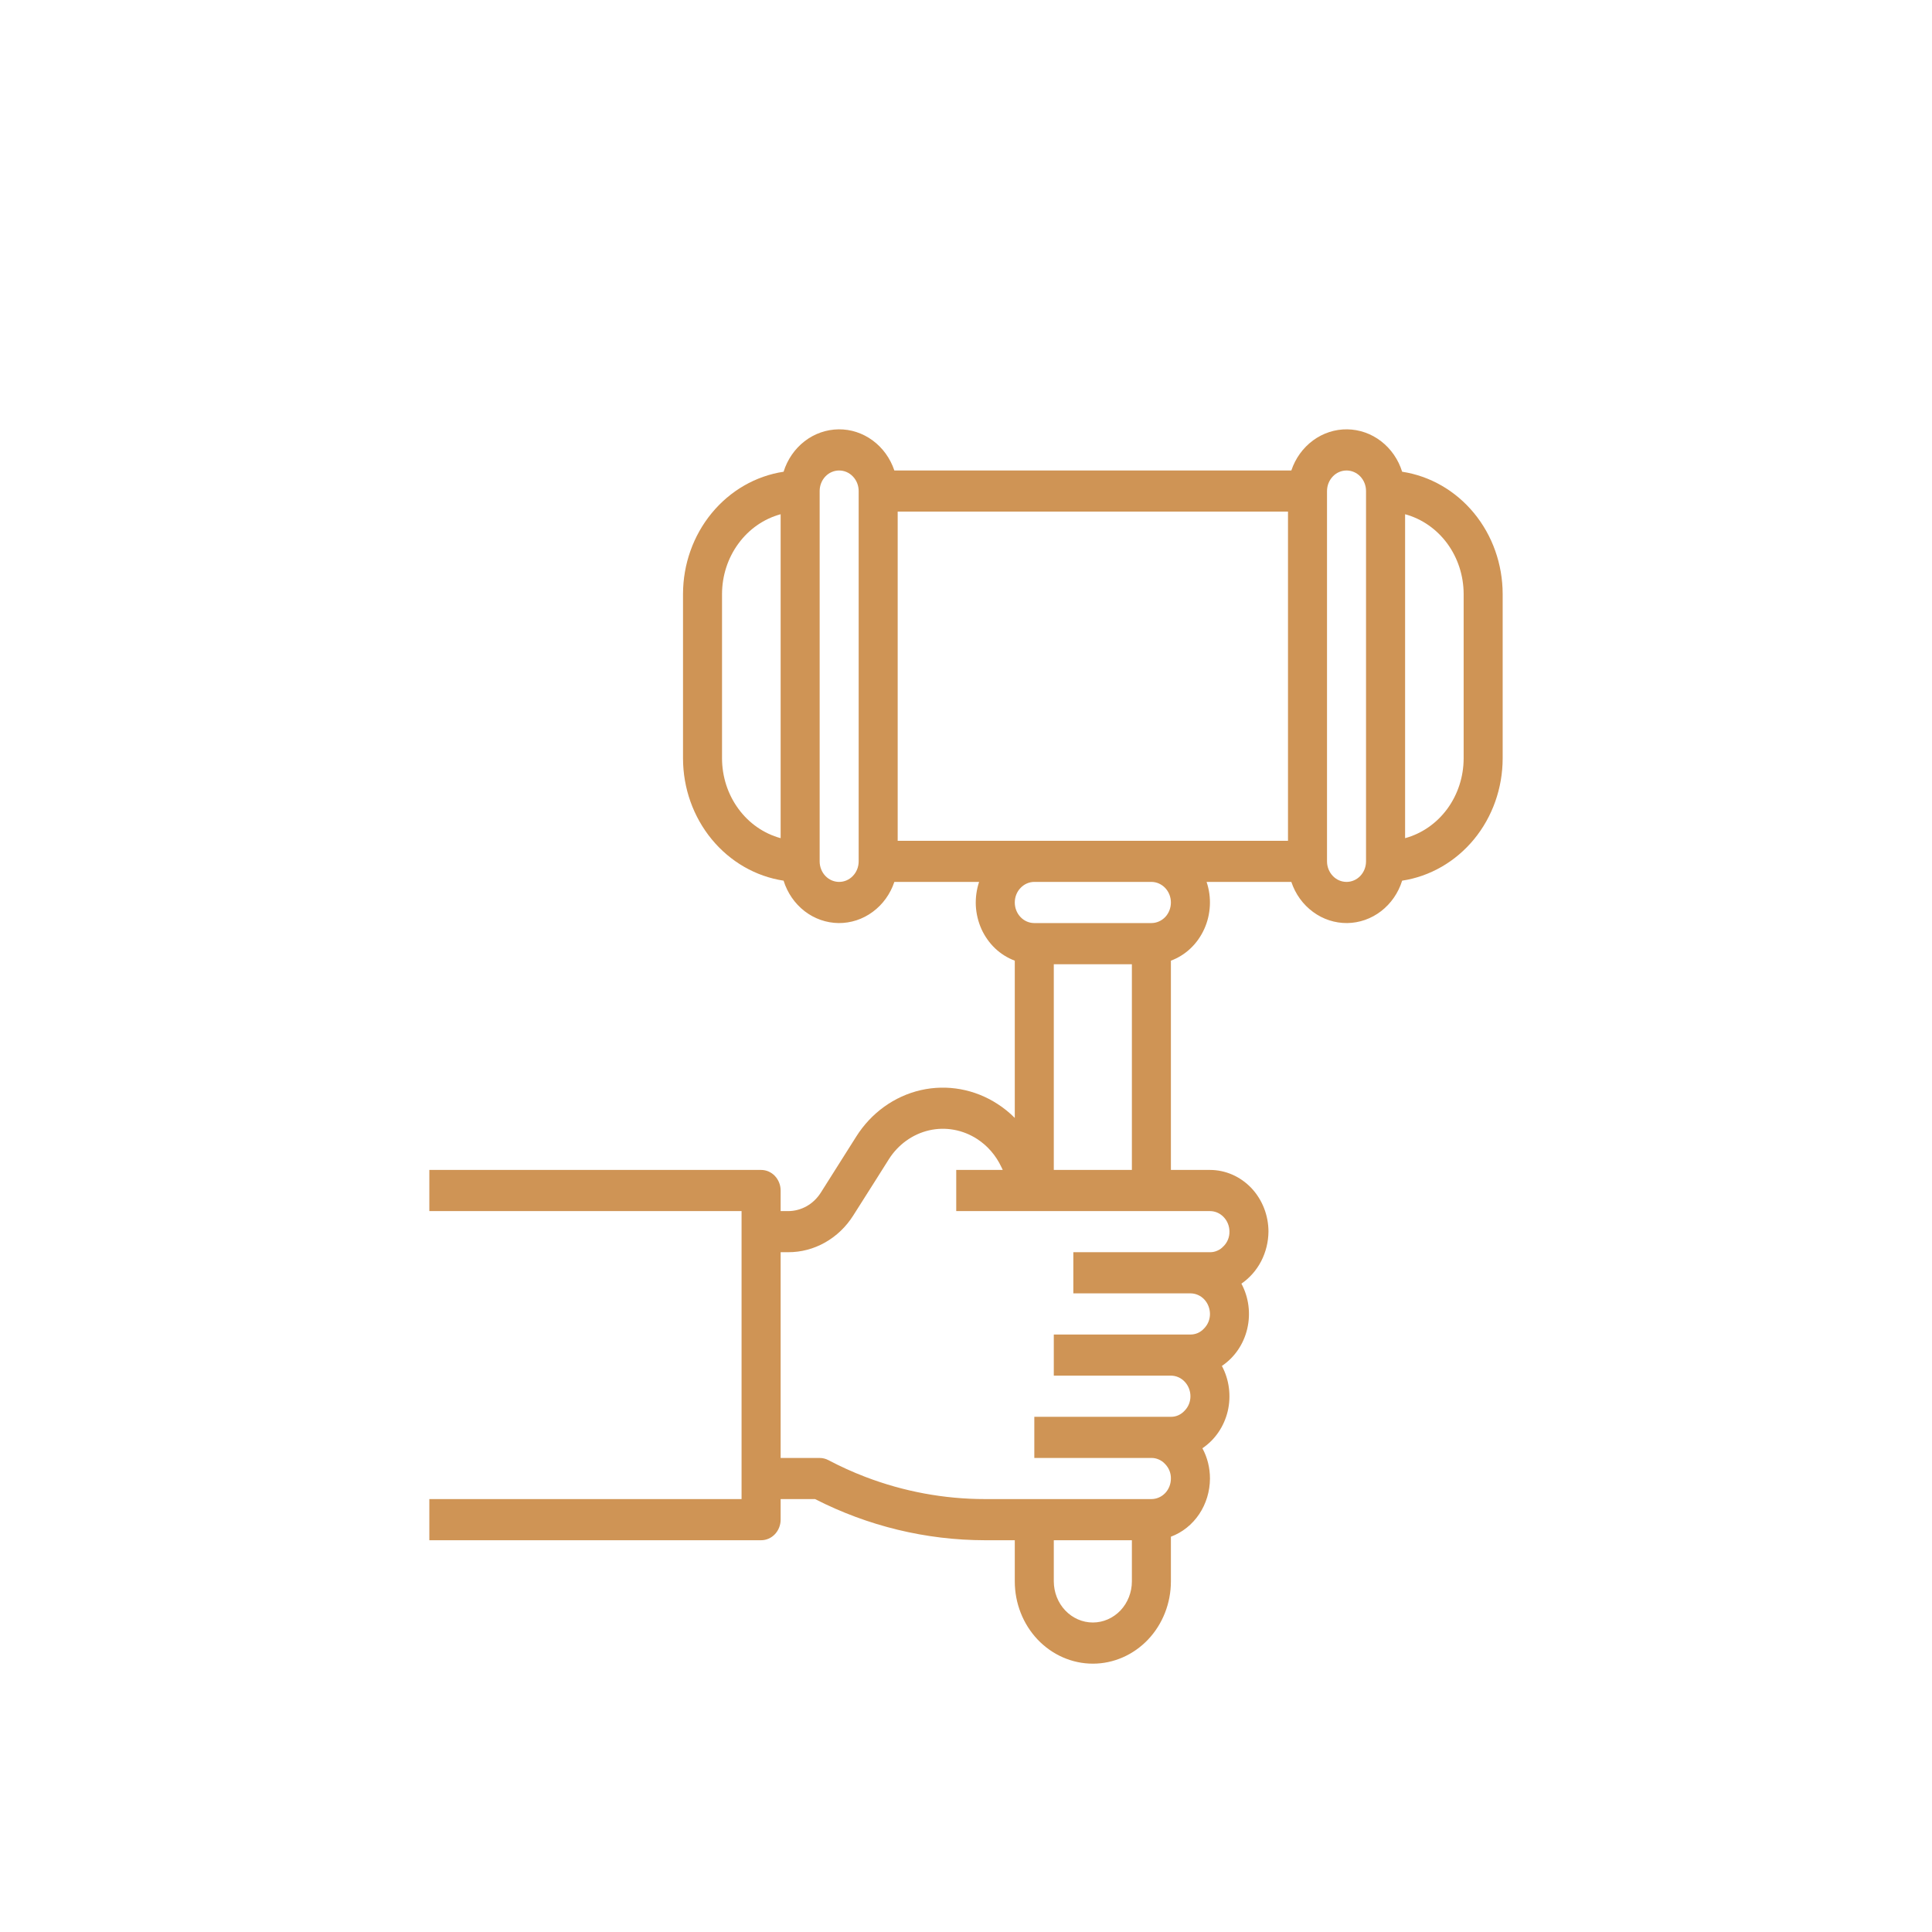 <svg width="36" height="36" viewBox="0 0 36 36" fill="none" xmlns="http://www.w3.org/2000/svg">
<rect width="36" height="36" fill="white"/>
<path d="M26.127 8.79C26.056 8.562 25.919 8.364 25.735 8.222C25.551 8.08 25.33 8.003 25.103 8C24.875 7.997 24.652 8.07 24.466 8.207C24.279 8.345 24.138 8.54 24.062 8.767H16.665C16.589 8.54 16.448 8.345 16.261 8.207C16.075 8.07 15.852 7.997 15.625 8C15.397 8.003 15.176 8.08 14.992 8.222C14.809 8.364 14.672 8.562 14.601 8.79C14.081 8.869 13.606 9.143 13.262 9.561C12.918 9.979 12.728 10.513 12.727 11.067V14.133C12.728 14.687 12.918 15.221 13.262 15.639C13.606 16.057 14.081 16.331 14.601 16.41C14.672 16.638 14.809 16.836 14.992 16.978C15.176 17.12 15.397 17.197 15.625 17.2C15.852 17.202 16.075 17.13 16.261 16.992C16.448 16.855 16.589 16.66 16.665 16.433H18.244C18.197 16.576 18.176 16.727 18.183 16.877C18.191 17.028 18.227 17.176 18.288 17.312C18.35 17.448 18.437 17.571 18.543 17.672C18.65 17.773 18.774 17.85 18.909 17.901V20.831C18.812 20.733 18.705 20.647 18.591 20.573C18.163 20.294 17.649 20.201 17.157 20.313C16.665 20.426 16.234 20.736 15.955 21.178L15.294 22.224C15.227 22.329 15.137 22.416 15.031 22.476C14.925 22.535 14.807 22.567 14.687 22.567H14.546V22.183C14.546 22.082 14.507 21.984 14.439 21.912C14.371 21.84 14.278 21.8 14.182 21.8H8V22.567H13.818V27.933H8V28.7H14.182C14.278 28.7 14.371 28.66 14.439 28.588C14.507 28.516 14.546 28.418 14.546 28.317V27.933H15.187C16.174 28.437 17.256 28.699 18.353 28.7H18.909V29.467C18.909 29.873 19.062 30.263 19.335 30.551C19.608 30.838 19.978 31 20.364 31C20.749 31 21.119 30.838 21.392 30.551C21.665 30.263 21.818 29.873 21.818 29.467V28.634C22.031 28.555 22.215 28.408 22.345 28.214C22.475 28.02 22.545 27.788 22.546 27.55C22.546 27.352 22.498 27.158 22.405 26.986C22.64 26.828 22.809 26.581 22.877 26.295C22.944 26.01 22.905 25.708 22.768 25.452C23.004 25.294 23.173 25.047 23.24 24.762C23.308 24.477 23.269 24.175 23.132 23.919C23.285 23.814 23.412 23.67 23.5 23.501C23.587 23.332 23.634 23.143 23.636 22.95C23.636 22.645 23.521 22.353 23.317 22.137C23.112 21.922 22.835 21.8 22.546 21.8H21.818V17.901C21.953 17.85 22.078 17.773 22.184 17.672C22.291 17.571 22.377 17.448 22.439 17.312C22.501 17.176 22.536 17.028 22.544 16.877C22.552 16.727 22.531 16.576 22.483 16.433H24.062C24.138 16.66 24.279 16.855 24.466 16.992C24.652 17.13 24.875 17.202 25.103 17.2C25.33 17.197 25.551 17.12 25.735 16.978C25.919 16.836 26.056 16.638 26.127 16.41C26.646 16.331 27.122 16.057 27.466 15.639C27.81 15.221 27.999 14.687 28 14.133V11.067C27.999 10.513 27.81 9.979 27.466 9.561C27.122 9.143 26.646 8.869 26.127 8.79V8.79ZM24 9.533V15.667H16.727V9.533H24ZM13.454 14.133V11.067C13.455 10.727 13.562 10.397 13.76 10.128C13.957 9.859 14.233 9.667 14.546 9.582V15.618C14.233 15.533 13.957 15.341 13.76 15.072C13.562 14.803 13.455 14.473 13.454 14.133V14.133ZM16 16.05C16 16.152 15.962 16.249 15.893 16.321C15.825 16.393 15.733 16.433 15.636 16.433C15.54 16.433 15.447 16.393 15.379 16.321C15.311 16.249 15.273 16.152 15.273 16.05V9.15C15.273 9.048 15.311 8.951 15.379 8.879C15.447 8.807 15.54 8.767 15.636 8.767C15.733 8.767 15.825 8.807 15.893 8.879C15.962 8.951 16 9.048 16 9.15V16.05ZM20.364 30.233C20.171 30.233 19.986 30.152 19.85 30.009C19.713 29.865 19.637 29.67 19.636 29.467V28.7H21.091V29.467C21.091 29.67 21.014 29.865 20.878 30.009C20.741 30.152 20.556 30.233 20.364 30.233V30.233ZM22.909 22.95C22.91 22.999 22.901 23.048 22.883 23.094C22.865 23.14 22.838 23.181 22.805 23.216C22.802 23.218 22.8 23.221 22.797 23.223C22.765 23.259 22.725 23.287 22.682 23.305C22.639 23.324 22.592 23.334 22.546 23.333H20V24.1H22.182C22.278 24.1 22.371 24.14 22.439 24.212C22.507 24.284 22.545 24.382 22.546 24.483C22.546 24.533 22.537 24.582 22.519 24.627C22.501 24.673 22.474 24.714 22.441 24.749C22.439 24.752 22.436 24.754 22.434 24.756C22.401 24.792 22.362 24.82 22.319 24.839C22.275 24.858 22.229 24.867 22.182 24.867H19.636V25.633H21.818C21.915 25.633 22.007 25.674 22.075 25.746C22.143 25.818 22.182 25.915 22.182 26.017C22.182 26.066 22.173 26.115 22.155 26.161C22.137 26.206 22.111 26.248 22.077 26.282C22.075 26.285 22.073 26.287 22.07 26.29C22.037 26.325 21.998 26.353 21.955 26.372C21.912 26.391 21.865 26.401 21.818 26.4H19.273V27.167H21.454C21.501 27.166 21.548 27.176 21.591 27.195C21.635 27.214 21.674 27.241 21.707 27.277C21.709 27.279 21.711 27.282 21.714 27.284C21.747 27.319 21.774 27.36 21.792 27.406C21.81 27.452 21.819 27.501 21.818 27.55C21.818 27.652 21.78 27.749 21.712 27.821C21.643 27.893 21.551 27.933 21.454 27.933H18.353C17.593 27.933 16.839 27.793 16.125 27.52C15.89 27.43 15.661 27.326 15.437 27.208C15.386 27.181 15.33 27.167 15.273 27.167H14.546V23.333H14.687C14.927 23.334 15.163 23.271 15.374 23.152C15.586 23.032 15.766 22.86 15.899 22.649L16.303 22.012L16.561 21.603C16.735 21.327 17.005 21.133 17.313 21.062C17.621 20.992 17.943 21.051 18.211 21.226C18.402 21.351 18.557 21.529 18.657 21.742L18.685 21.8H17.818V22.567H22.546C22.642 22.567 22.734 22.607 22.802 22.679C22.871 22.751 22.909 22.848 22.909 22.95V22.95ZM19.636 21.8V17.967H21.091V21.8H19.636ZM21.818 16.817C21.818 16.918 21.78 17.016 21.712 17.088C21.643 17.159 21.551 17.2 21.454 17.2H19.273C19.176 17.2 19.084 17.16 19.016 17.088C18.947 17.016 18.909 16.918 18.909 16.817C18.909 16.715 18.947 16.617 19.016 16.546C19.084 16.474 19.176 16.433 19.273 16.433H21.454C21.551 16.433 21.643 16.474 21.712 16.546C21.78 16.618 21.818 16.715 21.818 16.817ZM25.454 16.05C25.454 16.152 25.416 16.249 25.348 16.321C25.28 16.393 25.187 16.433 25.091 16.433C24.994 16.433 24.902 16.393 24.834 16.321C24.766 16.249 24.727 16.152 24.727 16.05V9.15C24.727 9.048 24.766 8.951 24.834 8.879C24.902 8.807 24.994 8.767 25.091 8.767C25.187 8.767 25.28 8.807 25.348 8.879C25.416 8.951 25.454 9.048 25.454 9.15V16.05ZM27.273 14.133C27.272 14.473 27.165 14.803 26.968 15.072C26.77 15.341 26.494 15.533 26.182 15.618V9.582C26.494 9.667 26.77 9.859 26.968 10.128C27.165 10.397 27.272 10.727 27.273 11.067V14.133Z" fill="#CF9455"/>
</svg>
